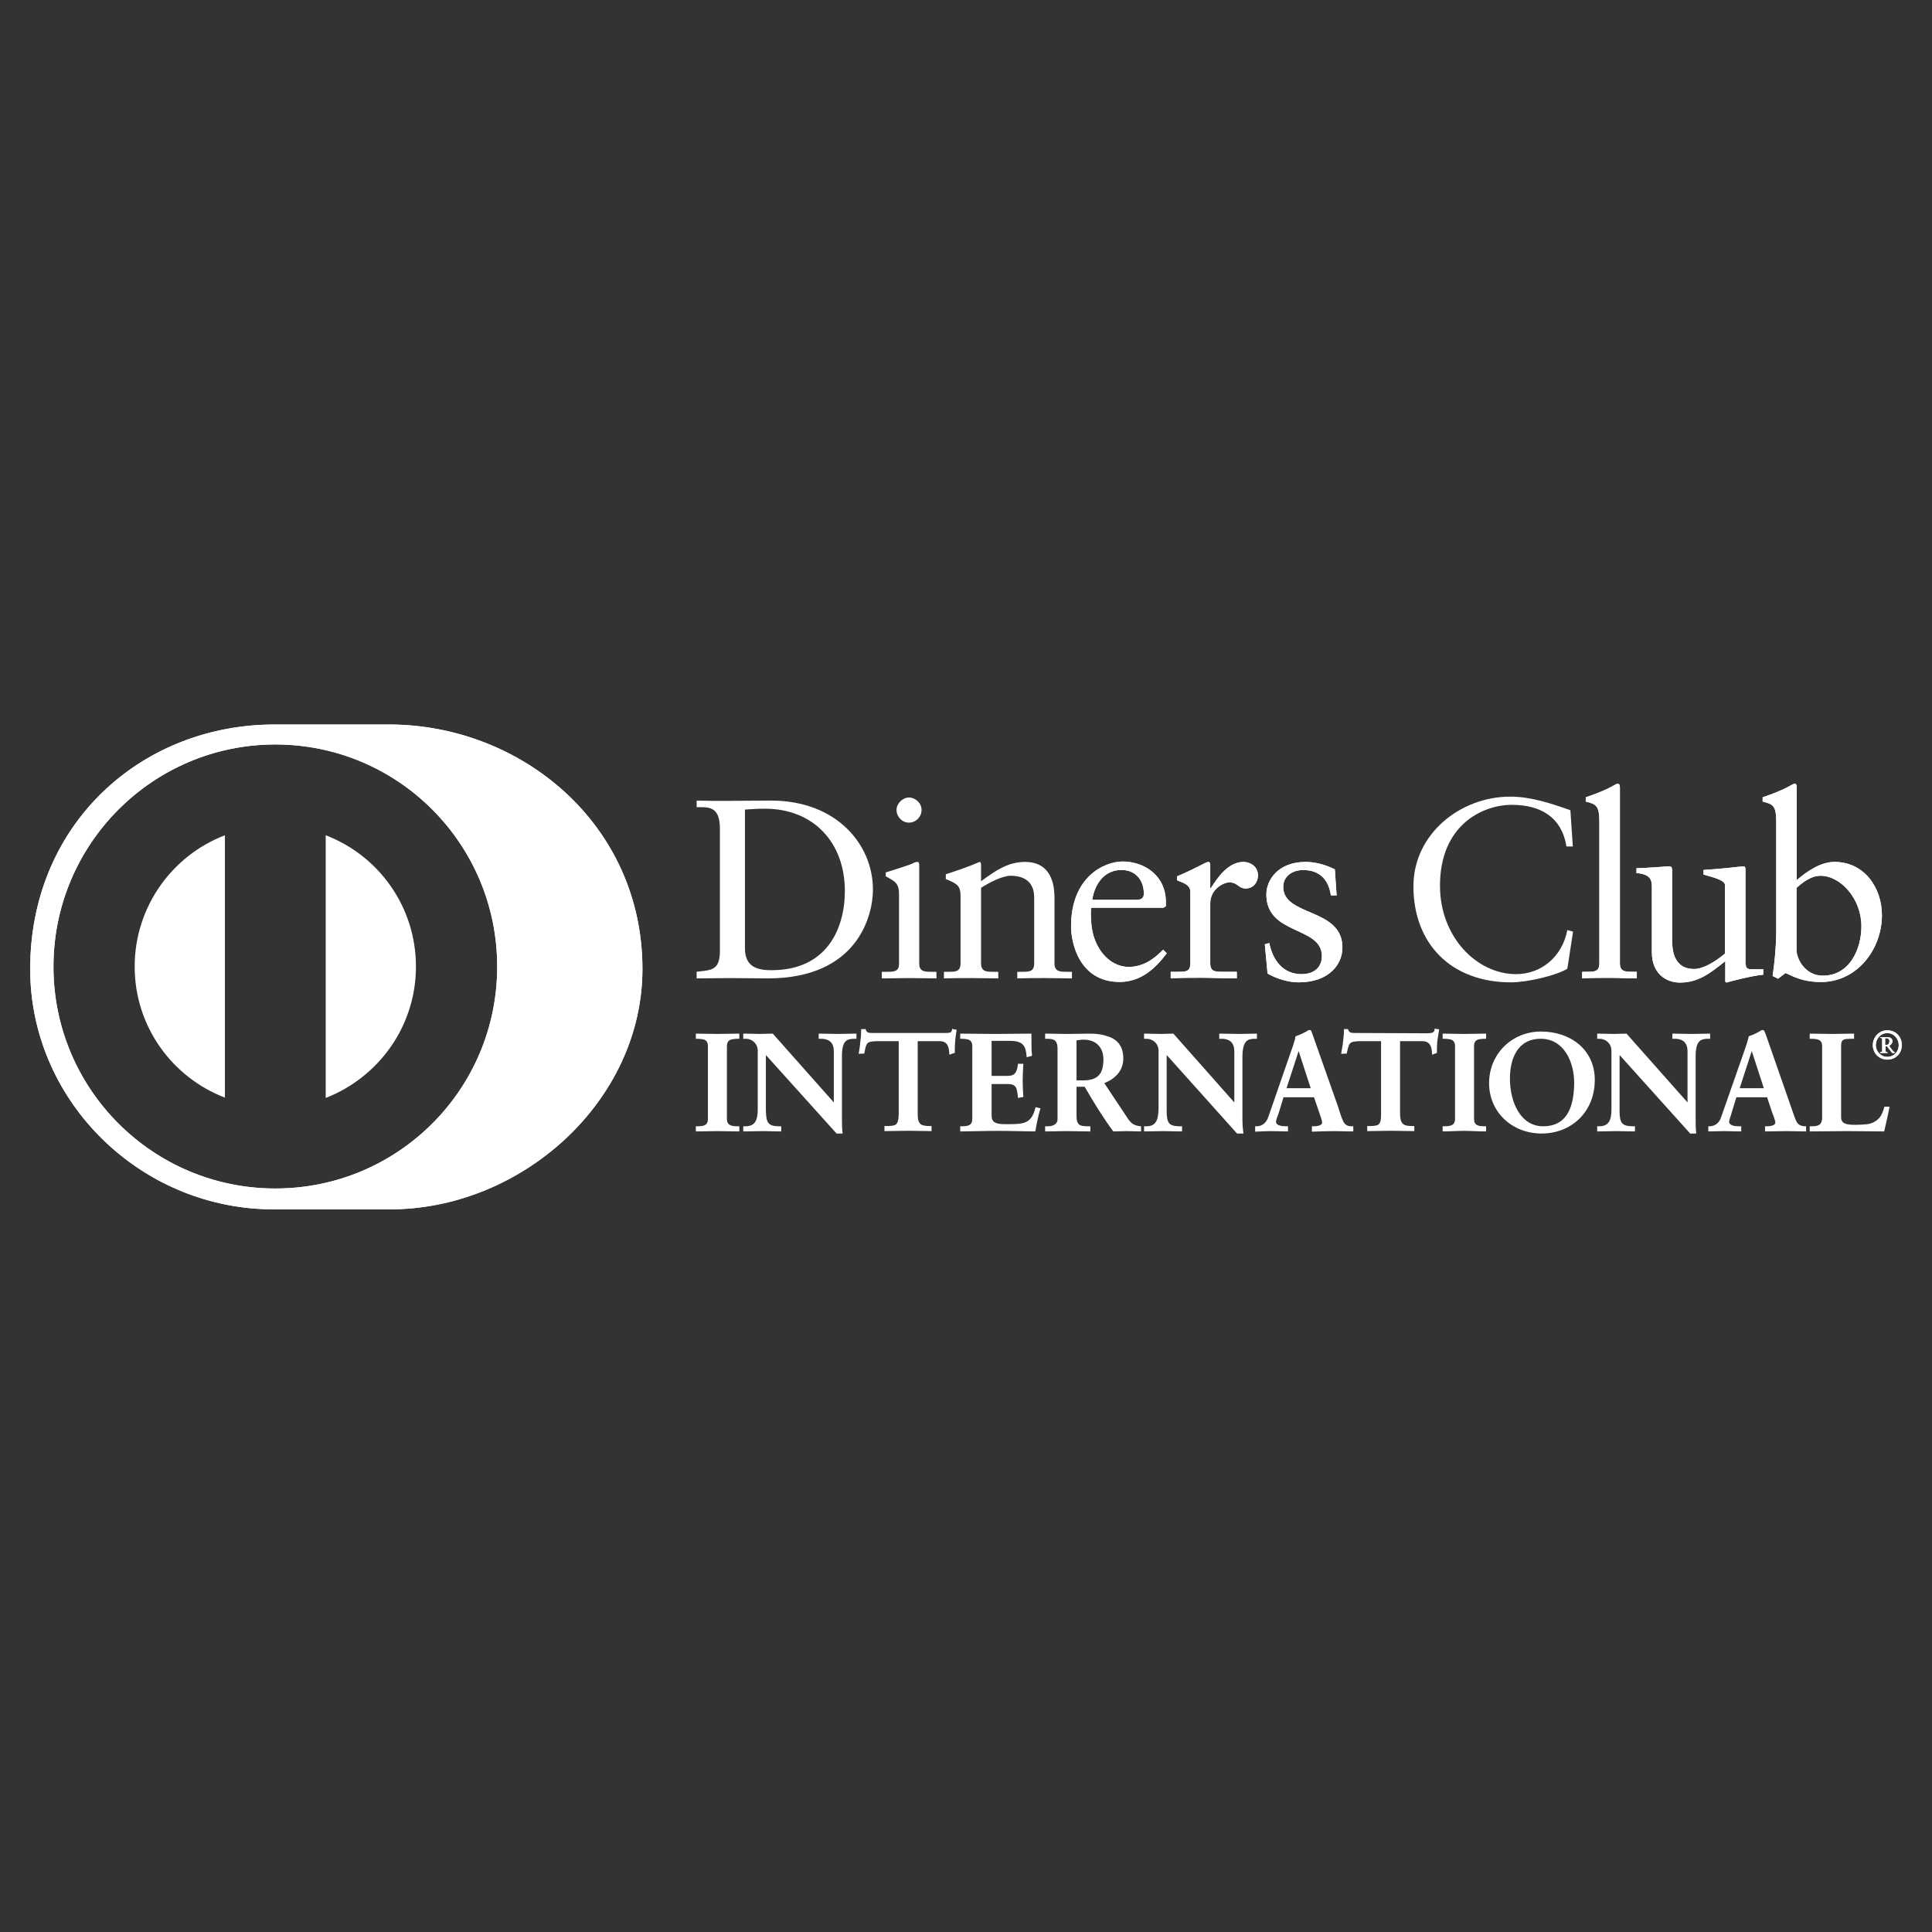 <svg xmlns="http://www.w3.org/2000/svg" width="24" height="24" viewBox="0 0 24 24" fill="none"><rect x="0" y="0" width="24" height="24" fill="#333333" stroke="none"/><path fill-rule="evenodd" clip-rule="evenodd" d="M4.83 9H3.413C1.8 9 0.461 10.166 0.379 11.869C0.375 11.925 0.375 11.981 0.375 12.037C0.375 12.09 0.375 12.139 0.379 12.191C0.461 13.762 1.8 15.03 3.413 15.023H4.83C6.476 15.03 7.98 13.68 7.98 12.037C7.98 10.241 6.476 9 4.83 9ZM3.42 14.764C1.897 14.764 0.664 13.53 0.664 12.008C0.664 10.485 1.897 9.248 3.42 9.248C4.942 9.248 6.176 10.481 6.176 12.008C6.176 13.534 4.942 14.764 3.42 14.764Z" fill="white"></path><path d="M13.556 11.28C13.549 11.31 13.549 11.355 13.556 11.463C13.575 11.763 13.77 12.011 14.021 12.011C14.198 12.011 14.333 11.917 14.449 11.797L14.494 11.842C14.348 12.037 14.168 12.198 13.909 12.198C13.406 12.198 13.305 11.711 13.305 11.508C13.305 10.886 13.725 10.702 13.946 10.702C14.201 10.702 14.479 10.863 14.483 11.201C14.483 11.22 14.483 11.238 14.483 11.257L14.453 11.276H13.564L13.556 11.28ZM14.119 11.178C14.198 11.178 14.209 11.137 14.209 11.1C14.209 10.938 14.111 10.807 13.931 10.807C13.74 10.807 13.605 10.95 13.568 11.178H14.119Z" fill="white"></path><path d="M14.55 12.072H14.637C14.727 12.072 14.787 12.072 14.787 11.966V11.078C14.787 10.98 14.671 10.961 14.622 10.935V10.886C14.854 10.789 14.982 10.707 15.008 10.707C15.027 10.707 15.034 10.718 15.034 10.748V11.033H15.042C15.12 10.909 15.255 10.707 15.447 10.707C15.525 10.707 15.627 10.759 15.627 10.875C15.627 10.961 15.567 11.037 15.477 11.037C15.379 11.037 15.379 10.961 15.267 10.961C15.214 10.961 15.034 11.033 15.034 11.224V11.966C15.034 12.072 15.098 12.072 15.188 12.072H15.364V12.154C15.192 12.154 15.057 12.146 14.922 12.146C14.787 12.146 14.659 12.146 14.543 12.154V12.072H14.55Z" fill="white"></path><path d="M15.768 11.715C15.809 11.925 15.937 12.101 16.166 12.101C16.353 12.101 16.421 11.989 16.421 11.877C16.421 11.502 15.731 11.621 15.731 11.111C15.731 10.935 15.873 10.707 16.222 10.707C16.323 10.707 16.458 10.736 16.582 10.8L16.604 11.123H16.533C16.503 10.924 16.391 10.808 16.188 10.808C16.061 10.808 15.941 10.879 15.941 11.018C15.941 11.389 16.676 11.273 16.676 11.771C16.676 11.982 16.507 12.203 16.132 12.203C16.004 12.203 15.858 12.158 15.746 12.094L15.712 11.73L15.768 11.715Z" fill="white"></path><path d="M19.654 12.072H19.714C19.804 12.072 19.868 12.072 19.868 11.967V10.204C19.868 9.998 19.819 9.99 19.699 9.957V9.904C19.826 9.863 19.958 9.807 20.025 9.769C20.059 9.75 20.085 9.735 20.096 9.735C20.115 9.735 20.123 9.754 20.123 9.78V11.967C20.123 12.072 20.194 12.072 20.28 12.072H20.333V12.154C20.224 12.154 20.115 12.147 19.999 12.147C19.883 12.147 19.77 12.147 19.654 12.154V12.072Z" fill="white"></path><path d="M21.687 11.981C21.687 12.037 21.72 12.041 21.777 12.041C21.814 12.041 21.863 12.041 21.904 12.041V12.108C21.769 12.12 21.507 12.187 21.447 12.206L21.432 12.195V11.94C21.24 12.094 21.094 12.206 20.869 12.206C20.697 12.206 20.52 12.094 20.52 11.831V11.021C20.52 10.938 20.509 10.86 20.329 10.845V10.785C20.442 10.785 20.697 10.762 20.738 10.762C20.772 10.762 20.772 10.785 20.772 10.852V11.67C20.772 11.764 20.772 12.037 21.045 12.037C21.154 12.037 21.297 11.955 21.428 11.846V10.995C21.428 10.931 21.274 10.897 21.162 10.864V10.807C21.447 10.789 21.623 10.762 21.657 10.762C21.683 10.762 21.683 10.785 21.683 10.819V11.989L21.687 11.981Z" fill="white"></path><path d="M22.317 10.935C22.444 10.827 22.613 10.707 22.789 10.707C23.157 10.707 23.378 11.025 23.378 11.37C23.378 11.787 23.074 12.199 22.62 12.199C22.388 12.199 22.264 12.124 22.181 12.087L22.088 12.158L22.02 12.124C22.047 11.937 22.065 11.753 22.065 11.562V10.204C22.065 9.998 22.017 9.99 21.896 9.957V9.904C22.024 9.863 22.155 9.807 22.223 9.769C22.256 9.75 22.283 9.735 22.294 9.735C22.313 9.735 22.32 9.754 22.32 9.78V10.935H22.317ZM22.317 11.798C22.317 11.918 22.429 12.12 22.643 12.12C22.98 12.12 23.123 11.787 23.123 11.505C23.123 11.164 22.864 10.879 22.616 10.879C22.5 10.879 22.403 10.954 22.317 11.029V11.798Z" fill="white"></path><path d="M17.876 12.791V12.799C17.869 12.848 17.861 12.893 17.854 12.938C17.85 12.986 17.85 13.031 17.85 13.08L17.79 13.102V13.095C17.786 13.027 17.779 12.934 17.67 12.934H17.392V13.845C17.396 13.976 17.449 13.984 17.527 13.988H17.569V14.051H17.561C17.494 14.051 17.374 14.047 17.28 14.047C17.179 14.047 17.059 14.051 16.991 14.051H16.984V13.988H17.021C17.119 13.984 17.156 13.984 17.156 13.849V12.934H16.882C16.755 12.938 16.759 12.96 16.729 13.088L16.661 13.091V13.084C16.669 13.035 16.68 12.986 16.684 12.938C16.691 12.889 16.695 12.84 16.695 12.791V12.784H16.747V12.791C16.762 12.832 16.792 12.832 16.837 12.832H16.845L17.737 12.836C17.782 12.832 17.82 12.832 17.82 12.787V12.78H17.831L17.88 12.787L17.876 12.791Z" fill="white"></path><path d="M19.143 12.814C18.779 12.814 18.498 13.095 18.498 13.455C18.498 13.815 18.783 14.081 19.151 14.081C19.518 14.081 19.811 13.815 19.811 13.414C19.811 13.043 19.514 12.814 19.143 12.814ZM19.169 13.991C18.895 13.991 18.757 13.703 18.757 13.395C18.757 13.166 18.843 12.904 19.139 12.904C19.436 12.904 19.555 13.204 19.555 13.451C19.552 13.703 19.495 13.991 19.169 13.991Z" fill="white"></path><path d="M23.445 12.799C23.55 12.799 23.625 12.878 23.625 12.983C23.625 13.088 23.546 13.163 23.445 13.163C23.343 13.163 23.265 13.084 23.265 12.983C23.265 12.882 23.343 12.799 23.445 12.799ZM23.445 13.129C23.527 13.129 23.587 13.062 23.587 12.983C23.587 12.904 23.527 12.833 23.445 12.833C23.362 12.833 23.302 12.904 23.302 12.983C23.302 13.062 23.366 13.129 23.445 13.129ZM23.355 13.077V13.069C23.377 13.069 23.381 13.069 23.381 13.054V12.919C23.381 12.9 23.381 12.893 23.355 12.893V12.885H23.448C23.482 12.885 23.508 12.9 23.508 12.934C23.508 12.96 23.49 12.983 23.467 12.99L23.497 13.032C23.512 13.05 23.527 13.069 23.538 13.073V13.08H23.505C23.505 13.08 23.475 13.043 23.441 12.998H23.422V13.058C23.422 13.058 23.426 13.069 23.448 13.073V13.08H23.362L23.355 13.077ZM23.415 12.979H23.437C23.46 12.979 23.471 12.96 23.471 12.934C23.471 12.908 23.452 12.897 23.437 12.897H23.418V12.983L23.415 12.979Z" fill="white"></path><path d="M13.316 12.072V12.154C13.204 12.154 13.091 12.15 12.979 12.15C12.866 12.15 12.75 12.15 12.637 12.154V12.072H12.694C12.784 12.072 12.847 12.072 12.847 11.966V11.149C12.847 10.965 12.735 10.879 12.555 10.879C12.454 10.879 12.292 10.961 12.187 11.029V11.966C12.187 12.072 12.255 12.072 12.345 12.072H12.401V12.154C12.292 12.154 12.18 12.15 12.067 12.15C11.955 12.15 11.839 12.15 11.726 12.154V12.072H11.782C11.869 12.072 11.932 12.072 11.932 11.966V11.13C11.932 11.01 11.899 10.98 11.749 10.92V10.86C11.887 10.815 12.015 10.774 12.169 10.707C12.176 10.707 12.187 10.714 12.187 10.74V10.947C12.367 10.815 12.521 10.707 12.735 10.707C13.005 10.707 13.099 10.905 13.099 11.149V11.966C13.099 12.072 13.17 12.072 13.256 12.072H13.316Z" fill="white"></path><path d="M9.577 9.945C9.341 9.945 9.161 9.949 9.026 9.949C8.902 9.949 8.778 9.949 8.654 9.945V10.027C8.797 10.027 8.943 10.009 8.943 10.294V11.831C8.936 12.049 8.842 12.052 8.654 12.071V12.154C8.797 12.154 8.936 12.15 9.078 12.15C9.228 12.15 9.374 12.154 9.536 12.154C10.661 12.154 10.844 11.366 10.844 11.051C10.844 10.492 10.394 9.945 9.577 9.945ZM9.584 12.052C9.431 12.052 9.254 12.026 9.254 11.782V10.057C9.314 10.054 9.371 10.046 9.502 10.046C10.113 10.046 10.495 10.474 10.495 11.066C10.495 11.539 10.271 12.052 9.584 12.052Z" fill="white"></path><path d="M11.577 12.072H11.633V12.154C11.524 12.154 11.412 12.15 11.299 12.15C11.187 12.15 11.07 12.154 10.954 12.154V12.072H11.014C11.104 12.072 11.168 12.072 11.168 11.97V11.111C11.168 10.969 11.119 10.95 11.003 10.886V10.838C11.149 10.793 11.329 10.733 11.34 10.725C11.363 10.71 11.382 10.707 11.397 10.707C11.415 10.707 11.419 10.725 11.419 10.752V11.97C11.419 12.072 11.49 12.072 11.577 12.072Z" fill="white"></path><path d="M11.137 10.061C11.137 9.982 11.212 9.907 11.291 9.907C11.37 9.907 11.448 9.975 11.448 10.061C11.448 10.148 11.377 10.219 11.291 10.219C11.205 10.219 11.137 10.144 11.137 10.061Z" fill="white"></path><path d="M13.556 11.28C13.549 11.31 13.549 11.355 13.556 11.463C13.575 11.763 13.77 12.011 14.021 12.011C14.198 12.011 14.333 11.917 14.449 11.797L14.494 11.842C14.348 12.037 14.168 12.198 13.909 12.198C13.406 12.198 13.305 11.711 13.305 11.508C13.305 10.886 13.725 10.702 13.946 10.702C14.201 10.702 14.479 10.863 14.483 11.201C14.483 11.22 14.483 11.238 14.483 11.257L14.453 11.276H13.564L13.556 11.28ZM14.119 11.178C14.198 11.178 14.209 11.137 14.209 11.1C14.209 10.938 14.111 10.807 13.931 10.807C13.74 10.807 13.605 10.95 13.568 11.178H14.119Z" fill="white"></path><path d="M14.55 12.072H14.637C14.727 12.072 14.787 12.072 14.787 11.966V11.078C14.787 10.98 14.671 10.961 14.622 10.935V10.886C14.854 10.789 14.982 10.707 15.008 10.707C15.027 10.707 15.034 10.718 15.034 10.748V11.033H15.042C15.12 10.909 15.255 10.707 15.447 10.707C15.525 10.707 15.627 10.759 15.627 10.875C15.627 10.961 15.567 11.037 15.477 11.037C15.379 11.037 15.379 10.961 15.267 10.961C15.214 10.961 15.034 11.033 15.034 11.224V11.966C15.034 12.072 15.098 12.072 15.188 12.072H15.364V12.154C15.192 12.154 15.057 12.146 14.922 12.146C14.787 12.146 14.659 12.146 14.543 12.154V12.072H14.55Z" fill="white"></path><path d="M15.768 11.715C15.809 11.925 15.937 12.101 16.166 12.101C16.353 12.101 16.421 11.989 16.421 11.877C16.421 11.502 15.731 11.621 15.731 11.111C15.731 10.935 15.873 10.707 16.222 10.707C16.323 10.707 16.458 10.736 16.582 10.8L16.604 11.123H16.533C16.503 10.924 16.391 10.808 16.188 10.808C16.061 10.808 15.941 10.879 15.941 11.018C15.941 11.389 16.676 11.273 16.676 11.771C16.676 11.982 16.507 12.203 16.132 12.203C16.004 12.203 15.858 12.158 15.746 12.094L15.712 11.73L15.768 11.715Z" fill="white"></path><path d="M19.541 11.573L19.47 12.034C19.335 12.117 18.979 12.203 18.769 12.203C18.026 12.203 17.558 11.723 17.558 11.01C17.558 10.361 18.139 9.896 18.761 9.896C19.016 9.896 19.264 9.979 19.508 10.065L19.538 10.515H19.459C19.399 10.148 19.136 9.998 18.78 9.998C18.424 9.998 17.888 10.242 17.888 11.003C17.888 11.64 18.345 12.101 18.833 12.101C19.148 12.101 19.406 11.884 19.47 11.554L19.541 11.573Z" fill="white"></path><path d="M19.654 12.072H19.714C19.804 12.072 19.868 12.072 19.868 11.967V10.204C19.868 9.998 19.819 9.99 19.699 9.957V9.904C19.826 9.863 19.958 9.807 20.025 9.769C20.059 9.75 20.085 9.735 20.096 9.735C20.115 9.735 20.123 9.754 20.123 9.78V11.967C20.123 12.072 20.194 12.072 20.28 12.072H20.333V12.154C20.224 12.154 20.115 12.147 19.999 12.147C19.883 12.147 19.77 12.147 19.654 12.154V12.072Z" fill="white"></path><path d="M21.687 11.981C21.687 12.037 21.72 12.041 21.777 12.041C21.814 12.041 21.863 12.041 21.904 12.041V12.108C21.769 12.12 21.507 12.187 21.447 12.206L21.432 12.195V11.94C21.24 12.094 21.094 12.206 20.869 12.206C20.697 12.206 20.52 12.094 20.52 11.831V11.021C20.52 10.938 20.509 10.86 20.329 10.845V10.785C20.442 10.785 20.697 10.762 20.738 10.762C20.772 10.762 20.772 10.785 20.772 10.852V11.67C20.772 11.764 20.772 12.037 21.045 12.037C21.154 12.037 21.297 11.955 21.428 11.846V10.995C21.428 10.931 21.274 10.897 21.162 10.864V10.807C21.447 10.789 21.623 10.762 21.657 10.762C21.683 10.762 21.683 10.785 21.683 10.819V11.989L21.687 11.981Z" fill="white"></path><path d="M22.317 10.935C22.444 10.827 22.613 10.707 22.789 10.707C23.157 10.707 23.378 11.025 23.378 11.37C23.378 11.787 23.074 12.199 22.62 12.199C22.388 12.199 22.264 12.124 22.181 12.087L22.088 12.158L22.02 12.124C22.047 11.937 22.065 11.753 22.065 11.562V10.204C22.065 9.998 22.017 9.99 21.896 9.957V9.904C22.024 9.863 22.155 9.807 22.223 9.769C22.256 9.75 22.283 9.735 22.294 9.735C22.313 9.735 22.32 9.754 22.32 9.78V10.935H22.317ZM22.317 11.798C22.317 11.918 22.429 12.12 22.643 12.12C22.98 12.12 23.123 11.787 23.123 11.505C23.123 11.164 22.864 10.879 22.616 10.879C22.5 10.879 22.403 10.954 22.317 11.029V11.798Z" fill="white"></path><path d="M11.835 12.784L11.883 12.791V12.799C11.876 12.848 11.868 12.893 11.865 12.938C11.861 12.986 11.861 13.031 11.861 13.08H11.857L11.793 13.102V13.095C11.79 13.027 11.782 12.934 11.674 12.934H11.4V13.845C11.4 13.976 11.452 13.984 11.535 13.988H11.572V14.051H11.569C11.497 14.051 11.377 14.047 11.287 14.047C11.182 14.047 11.062 14.051 10.995 14.051H10.987V13.988H11.028C11.122 13.984 11.16 13.984 11.164 13.849V12.934H10.886C10.758 12.938 10.762 12.96 10.736 13.088H10.732L10.668 13.091V13.084C10.676 13.035 10.684 12.986 10.687 12.938C10.695 12.889 10.698 12.84 10.698 12.791V12.784H10.755V12.791C10.766 12.832 10.8 12.832 10.841 12.832H11.741C11.79 12.832 11.823 12.832 11.827 12.787V12.78H11.835V12.784Z" fill="white"></path><path d="M9.177 12.84H9.184V12.904H9.15C9.113 12.908 9.075 12.908 9.053 12.93C9.038 12.945 9.03 12.964 9.03 12.998V13.898C9.03 13.984 9.09 13.988 9.15 13.991H9.184V14.055H9.177C9.094 14.055 8.989 14.051 8.903 14.051C8.817 14.051 8.719 14.055 8.652 14.055H8.644V13.991H8.674C8.738 13.988 8.794 13.984 8.794 13.898V12.998C8.794 12.964 8.787 12.945 8.772 12.93C8.749 12.908 8.715 12.908 8.674 12.904H8.644V12.84H8.652C8.719 12.84 8.82 12.844 8.907 12.844C8.993 12.844 9.094 12.84 9.177 12.84Z" fill="white"></path><path d="M12.922 13.77V13.778C12.896 13.868 12.877 13.958 12.862 14.051H12.858V14.055C12.746 14.055 12.547 14.048 12.393 14.048C12.239 14.048 12.033 14.055 11.936 14.055H11.928V13.991H11.958C12.022 13.988 12.078 13.984 12.078 13.898V12.998C12.078 12.964 12.071 12.945 12.056 12.93C12.033 12.908 11.999 12.908 11.958 12.904H11.928V12.84H11.936C12.041 12.84 12.221 12.844 12.363 12.844C12.506 12.844 12.686 12.84 12.806 12.84H12.813V12.848C12.813 12.87 12.813 12.904 12.813 12.934C12.813 12.994 12.813 13.061 12.821 13.11L12.813 13.118L12.753 13.133V13.125C12.742 13.013 12.727 12.93 12.551 12.93H12.318V13.365H12.517C12.614 13.365 12.633 13.313 12.645 13.223V13.215H12.712V13.223C12.708 13.29 12.704 13.358 12.704 13.425C12.704 13.489 12.708 13.553 12.712 13.62V13.628H12.704L12.645 13.639V13.631C12.633 13.526 12.633 13.466 12.517 13.466H12.318V13.86C12.318 13.965 12.408 13.965 12.521 13.965C12.727 13.965 12.813 13.954 12.862 13.763V13.755H12.873L12.93 13.77H12.922Z" fill="white"></path><path d="M10.632 12.84H10.639V12.904H10.605C10.534 12.908 10.459 12.911 10.459 13.118V13.901C10.459 13.961 10.459 14.021 10.467 14.074V14.081H10.392L9.514 13.106V13.796C9.518 13.946 9.54 13.988 9.672 13.991H9.705V14.055H9.698C9.623 14.055 9.552 14.051 9.477 14.051C9.398 14.051 9.319 14.055 9.244 14.055H9.233V13.991H9.267C9.379 13.988 9.413 13.916 9.413 13.778V13.054C9.413 12.96 9.338 12.904 9.267 12.904H9.233V12.84H9.244C9.308 12.84 9.375 12.844 9.439 12.844C9.492 12.844 9.54 12.84 9.6 12.84L10.358 13.695V13.061C10.358 12.923 10.264 12.908 10.215 12.904H10.17V12.84H10.178C10.257 12.84 10.339 12.844 10.418 12.844C10.489 12.844 10.56 12.84 10.632 12.84Z" fill="white"></path><path d="M14.168 13.991C14.085 13.98 14.055 13.961 14.007 13.89L13.718 13.455C13.849 13.403 13.954 13.305 13.954 13.148C13.954 12.99 13.875 12.911 13.763 12.874H13.759C13.692 12.848 13.613 12.84 13.534 12.84C13.444 12.84 13.362 12.844 13.257 12.844C13.152 12.844 13.047 12.84 12.99 12.84H12.983V12.904H13.02C13.077 12.908 13.137 12.908 13.137 13.028V13.905C13.137 13.961 13.084 13.991 13.02 13.991H12.983V14.055H12.99C13.077 14.055 13.159 14.051 13.242 14.051C13.339 14.051 13.437 14.055 13.538 14.055H13.545V13.991H13.508C13.425 13.988 13.373 13.988 13.373 13.86V13.5H13.474C13.587 13.695 13.699 13.879 13.83 14.055C13.89 14.055 13.947 14.051 13.999 14.051C14.055 14.051 14.112 14.055 14.168 14.055H14.175V13.991H14.168ZM13.448 13.421H13.373V12.923C13.395 12.923 13.418 12.915 13.463 12.915C13.613 12.915 13.707 13.009 13.707 13.159C13.707 13.361 13.62 13.421 13.448 13.421Z" fill="white"></path><path d="M15.614 12.84V12.904H15.581C15.509 12.908 15.438 12.915 15.434 13.118V13.901C15.434 13.961 15.438 14.021 15.446 14.074V14.081H15.367L14.493 13.106V13.796C14.493 13.946 14.516 13.988 14.647 13.991H14.684V14.055H14.677C14.602 14.055 14.527 14.051 14.452 14.051C14.377 14.051 14.298 14.055 14.219 14.055H14.212V13.991H14.242C14.358 13.991 14.388 13.916 14.392 13.778V13.054C14.392 12.96 14.317 12.904 14.242 12.904H14.212V12.84H14.219C14.283 12.84 14.351 12.844 14.418 12.844C14.467 12.844 14.519 12.84 14.576 12.84L15.333 13.695V13.061C15.333 12.923 15.239 12.908 15.191 12.904H15.146V12.84H15.153C15.236 12.84 15.314 12.844 15.393 12.844C15.464 12.844 15.536 12.84 15.607 12.84H15.614Z" fill="white"></path><path d="M16.792 13.991C16.735 13.991 16.706 13.972 16.683 13.923C16.66 13.875 16.642 13.811 16.623 13.751L16.304 12.847C16.304 12.847 16.293 12.817 16.289 12.806C16.282 12.795 16.274 12.795 16.27 12.795C16.263 12.795 16.256 12.798 16.252 12.798C16.218 12.821 16.151 12.855 16.094 12.873C16.083 12.941 16.049 13.027 16.027 13.091L15.753 13.882C15.727 13.953 15.674 13.991 15.611 13.991H15.592V14.058H15.599C15.659 14.055 15.723 14.051 15.783 14.051C15.854 14.051 15.925 14.055 15.993 14.055H16V13.991H15.974C15.918 13.991 15.854 13.98 15.851 13.938C15.851 13.908 15.873 13.863 15.892 13.803L15.944 13.631H16.323L16.39 13.826C16.409 13.878 16.424 13.927 16.424 13.946C16.424 13.98 16.364 13.991 16.323 13.991H16.297V14.058H16.304C16.394 14.055 16.48 14.051 16.563 14.051C16.645 14.051 16.724 14.055 16.803 14.055H16.811V13.991H16.792ZM15.982 13.518L16.132 13.057L16.282 13.518H15.982Z" fill="white"></path><path d="M18.311 12.998V13.898C18.311 13.984 18.367 13.988 18.431 13.991H18.461V14.055H18.457C18.371 14.055 18.27 14.048 18.183 14.048C18.097 14.048 17.996 14.055 17.928 14.055H17.921V13.991H17.955C18.015 13.988 18.075 13.984 18.075 13.898V12.998C18.075 12.964 18.067 12.945 18.052 12.93C18.03 12.908 17.992 12.908 17.955 12.904H17.921V12.84H17.928C17.996 12.84 18.101 12.844 18.183 12.844C18.266 12.844 18.375 12.84 18.457 12.84H18.461V12.904H18.431C18.39 12.908 18.356 12.908 18.333 12.93C18.318 12.945 18.311 12.964 18.311 12.998Z" fill="white"></path><path d="M21.244 12.84V12.904H21.21C21.139 12.908 21.064 12.915 21.064 13.118V13.901C21.064 13.961 21.064 14.021 21.071 14.074V14.081H20.996L20.119 13.106V13.796C20.119 13.946 20.145 13.988 20.276 13.991H20.31V14.055H20.303C20.231 14.055 20.156 14.051 20.081 14.051C20.006 14.051 19.924 14.055 19.849 14.055H19.841V13.991H19.871C19.984 13.988 20.018 13.916 20.018 13.778V13.054C20.018 12.96 19.943 12.904 19.871 12.904H19.841V12.84H19.849C19.913 12.84 19.98 12.844 20.044 12.844C20.096 12.844 20.145 12.84 20.205 12.84L20.963 13.695V13.061C20.963 12.923 20.869 12.908 20.82 12.904H20.775V12.84H20.783C20.861 12.84 20.944 12.844 21.023 12.844C21.094 12.844 21.165 12.84 21.236 12.84H21.244Z" fill="white"></path><path d="M22.421 13.991C22.365 13.987 22.335 13.972 22.312 13.923C22.29 13.875 22.271 13.811 22.249 13.751L21.934 12.847C21.934 12.847 21.922 12.817 21.915 12.806C21.911 12.795 21.904 12.795 21.896 12.795C21.889 12.795 21.885 12.798 21.881 12.798C21.847 12.821 21.78 12.855 21.724 12.873C21.709 12.941 21.679 13.027 21.656 13.091L21.379 13.882C21.356 13.953 21.3 13.991 21.236 13.991H21.221V14.055H21.229C21.289 14.055 21.352 14.051 21.412 14.051C21.48 14.051 21.551 14.055 21.622 14.055H21.63V13.991H21.604C21.544 13.991 21.48 13.98 21.48 13.935C21.48 13.908 21.502 13.863 21.517 13.803L21.57 13.631H21.952L22.016 13.826C22.039 13.878 22.054 13.927 22.054 13.946C22.054 13.98 21.994 13.991 21.952 13.991H21.926V14.055H21.934C22.024 14.055 22.11 14.051 22.192 14.051C22.275 14.051 22.354 14.055 22.429 14.055H22.436V13.991H22.421ZM21.611 13.518L21.761 13.057L21.911 13.518H21.611Z" fill="white"></path><path d="M23.471 13.748V13.759C23.452 13.856 23.43 13.954 23.407 14.051L23.4 14.055C23.246 14.055 23.096 14.051 22.946 14.051C22.796 14.051 22.642 14.055 22.488 14.055H22.481V13.991H22.515C22.575 13.988 22.635 13.984 22.635 13.883V12.994C22.635 12.911 22.575 12.908 22.515 12.904H22.481V12.84H22.488C22.582 12.84 22.672 12.844 22.762 12.844C22.852 12.844 22.935 12.84 23.025 12.84H23.032V12.904H22.98C22.912 12.908 22.871 12.904 22.871 12.99V13.879C22.871 13.943 22.912 13.961 22.968 13.969C22.998 13.973 23.029 13.973 23.062 13.973C23.104 13.973 23.148 13.969 23.194 13.965C23.265 13.958 23.325 13.916 23.355 13.875C23.381 13.838 23.396 13.793 23.407 13.755V13.748H23.471Z" fill="white"></path><path d="M23.445 12.799C23.55 12.799 23.625 12.878 23.625 12.983C23.625 13.088 23.546 13.163 23.445 13.163C23.343 13.163 23.265 13.084 23.265 12.983C23.265 12.882 23.343 12.799 23.445 12.799ZM23.445 13.129C23.527 13.129 23.587 13.062 23.587 12.983C23.587 12.904 23.527 12.833 23.445 12.833C23.362 12.833 23.302 12.904 23.302 12.983C23.302 13.062 23.366 13.129 23.445 13.129ZM23.355 13.077V13.069C23.377 13.069 23.381 13.069 23.381 13.054V12.919C23.381 12.9 23.381 12.893 23.355 12.893V12.885H23.448C23.482 12.885 23.508 12.9 23.508 12.934C23.508 12.96 23.49 12.983 23.467 12.99L23.497 13.032C23.512 13.05 23.527 13.069 23.538 13.073V13.08H23.505C23.505 13.08 23.475 13.043 23.441 12.998H23.422V13.058C23.422 13.058 23.426 13.069 23.448 13.073V13.08H23.362L23.355 13.077ZM23.415 12.979H23.437C23.46 12.979 23.471 12.96 23.471 12.934C23.471 12.908 23.452 12.897 23.437 12.897H23.418V12.983L23.415 12.979Z" fill="white"></path><path fill-rule="evenodd" clip-rule="evenodd" d="M5.167 12.008C5.167 12.75 4.702 13.384 4.046 13.639V10.376C4.702 10.627 5.167 11.261 5.167 12.008Z" fill="white"></path><path fill-rule="evenodd" clip-rule="evenodd" d="M4.831 9H3.413C1.801 9 0.462 10.166 0.379 11.869V12.191C0.462 13.762 1.801 15.03 3.413 15.023H4.831C6.477 15.03 7.981 13.68 7.981 12.037C7.981 10.241 6.477 9 4.831 9ZM3.421 14.764C1.898 14.764 0.664 13.53 0.664 12.008C0.664 10.485 1.898 9.248 3.421 9.248C4.943 9.248 6.177 10.481 6.177 12.008C6.177 13.534 4.943 14.764 3.421 14.764Z" fill="white"></path><path fill-rule="evenodd" clip-rule="evenodd" d="M2.794 10.376V13.635C2.138 13.384 1.673 12.75 1.673 12.008C1.673 11.265 2.138 10.627 2.794 10.376Z" fill="white"></path></svg>